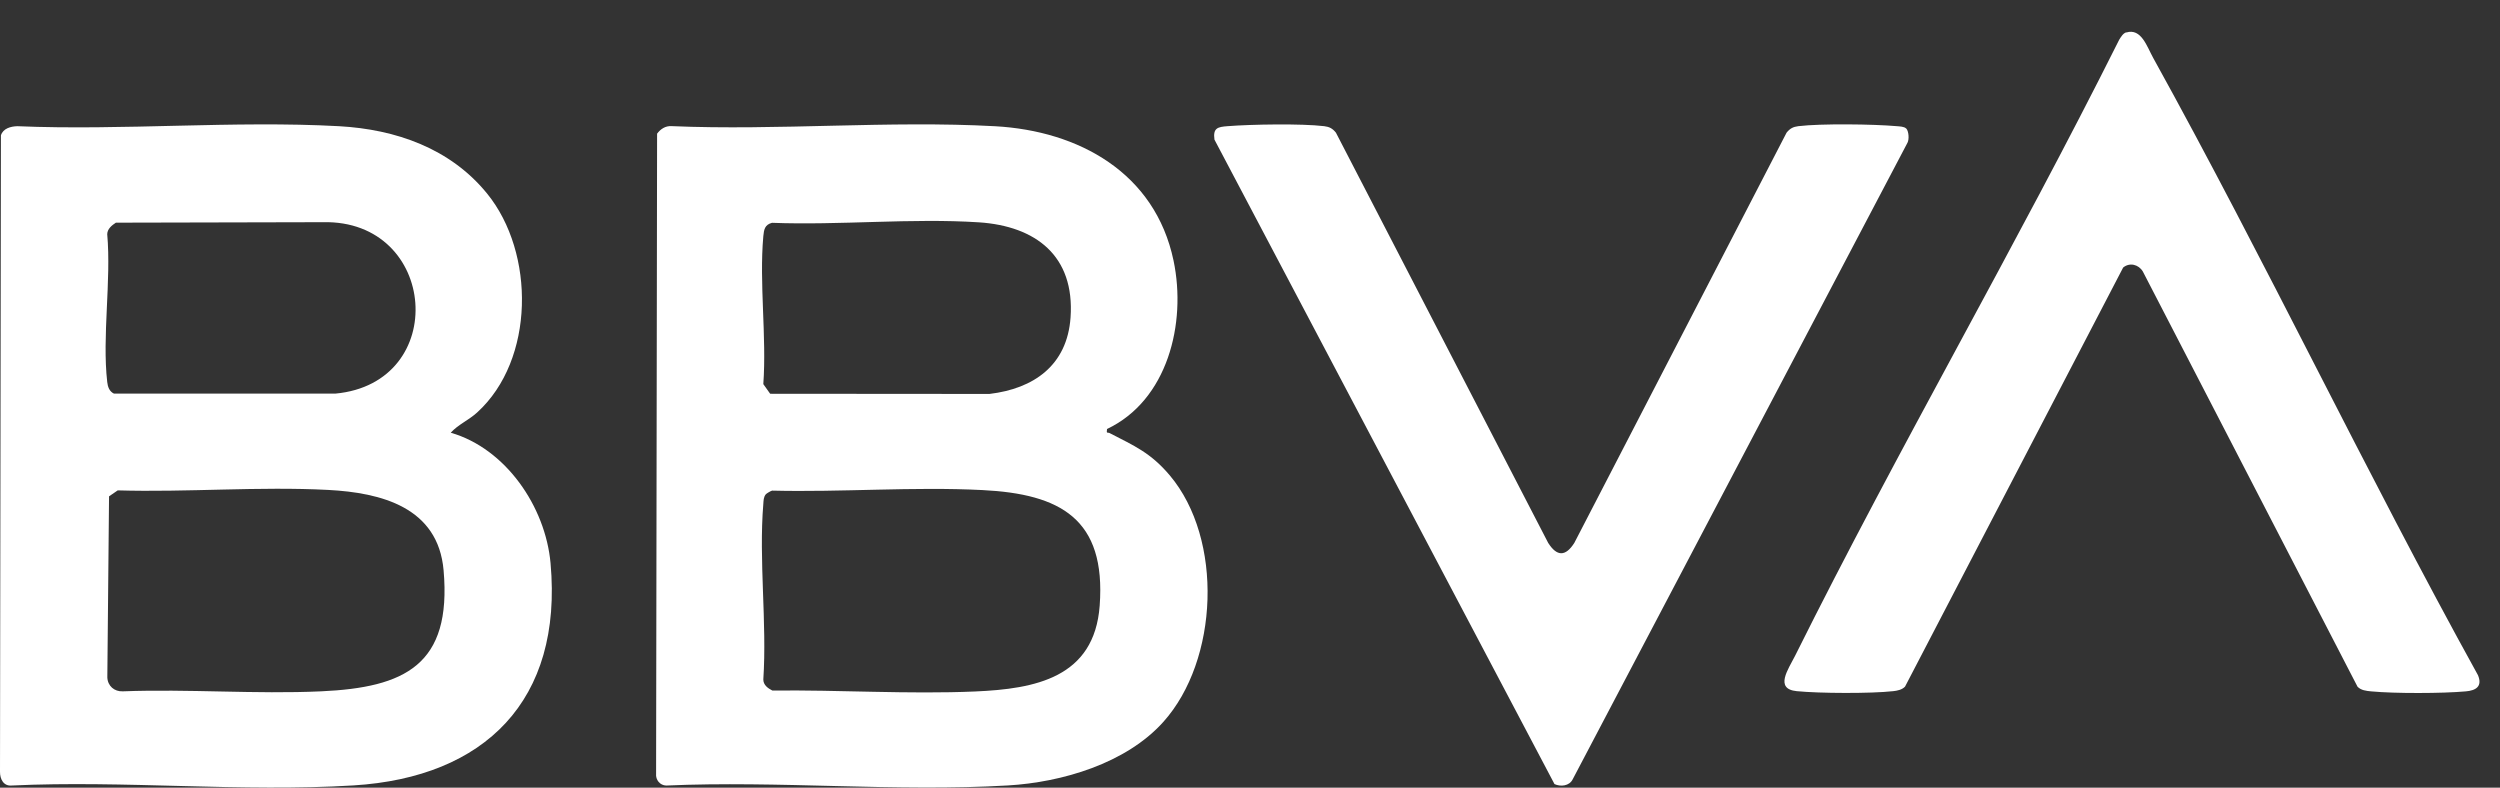 <svg width="73" height="23" viewBox="0 0 73 23" fill="none" xmlns="http://www.w3.org/2000/svg">
<rect x="0" y="0" width="73" height="23" fill="#333333" stroke="none"/>
<g clip-path="url(#clip0_2376_16118)">
<path d="M13.164 12.636C14.763 13.097 15.927 14.789 16.076 16.445C16.439 20.456 14.154 22.698 10.324 22.934C7.068 23.135 3.619 22.782 0.344 22.937C0.104 22.961 -0.003 22.75 4.87813e-05 22.533L0.027 3.953C0.088 3.75 0.315 3.69 0.505 3.685C3.598 3.815 6.822 3.517 9.9 3.685C11.555 3.777 13.148 4.33 14.224 5.653C15.63 7.383 15.62 10.507 13.935 12.042C13.69 12.267 13.377 12.397 13.164 12.633V12.636ZM3.384 6.502C3.267 6.578 3.134 6.684 3.131 6.838C3.251 8.202 2.979 9.824 3.131 11.155C3.147 11.296 3.192 11.429 3.328 11.494H9.788C13.148 11.185 12.788 6.407 9.425 6.488L3.382 6.502H3.384ZM3.438 14.319L3.184 14.493L3.134 19.78C3.144 20.03 3.339 20.198 3.585 20.187C5.498 20.114 7.468 20.274 9.374 20.187C11.819 20.076 13.196 19.42 12.953 16.654C12.793 14.81 11.127 14.387 9.585 14.306C7.57 14.2 5.461 14.379 3.438 14.319Z" fill="white"/>
<path d="M32.325 12.534C32.301 12.675 32.343 12.618 32.399 12.645C33.128 13.022 33.598 13.22 34.156 13.879C35.73 15.744 35.584 19.28 33.971 21.078C32.883 22.293 31.009 22.843 29.431 22.935C26.167 23.128 22.732 22.791 19.452 22.938C19.273 22.933 19.139 22.773 19.158 22.588L19.187 3.903C19.289 3.767 19.43 3.672 19.609 3.683C22.721 3.816 25.962 3.515 29.058 3.686C31.492 3.821 33.729 5.039 34.268 7.612C34.652 9.445 34.092 11.693 32.322 12.528L32.325 12.534ZM22.542 6.506C22.331 6.563 22.308 6.701 22.289 6.896C22.166 8.268 22.388 9.825 22.289 11.216L22.489 11.498L28.892 11.503C30.184 11.349 31.161 10.671 31.26 9.272C31.388 7.468 30.24 6.601 28.583 6.492C26.621 6.365 24.517 6.582 22.542 6.506ZM22.361 14.434C22.294 14.518 22.297 14.613 22.289 14.714C22.153 16.352 22.398 18.182 22.289 19.841C22.289 20.004 22.425 20.099 22.553 20.164C24.507 20.142 26.527 20.275 28.476 20.191C30.219 20.115 31.956 19.795 32.111 17.683C32.298 15.145 30.958 14.424 28.689 14.31C26.674 14.207 24.566 14.377 22.545 14.326C22.508 14.334 22.385 14.407 22.361 14.434Z" fill="white"/>
<path d="M62.087 0.949C62.527 0.814 62.69 1.361 62.874 1.692C66.157 7.625 69.077 13.78 72.357 19.716C72.493 20.044 72.296 20.163 72.002 20.188C71.317 20.25 69.923 20.253 69.237 20.188C69.098 20.174 68.944 20.16 68.84 20.052L62.57 7.926C62.447 7.723 62.188 7.655 61.996 7.812L55.627 20.049C55.539 20.142 55.401 20.169 55.281 20.182C54.629 20.255 53.127 20.247 52.465 20.182C51.803 20.117 52.222 19.537 52.414 19.154C55.433 13.091 58.849 7.221 61.879 1.163C61.927 1.085 61.993 0.971 62.087 0.944V0.949Z" fill="white"/>
<path d="M55.662 3.752C55.736 3.83 55.752 4.066 55.699 4.167L45.922 22.757C45.826 22.952 45.57 22.979 45.391 22.895L35.462 4.077C35.414 3.733 35.561 3.706 35.849 3.684C36.538 3.63 38 3.605 38.665 3.684C38.82 3.703 38.911 3.752 39.009 3.874L45.207 15.853C45.463 16.255 45.714 16.255 45.97 15.853L52.168 3.874C52.267 3.752 52.358 3.703 52.512 3.684C53.172 3.605 54.701 3.624 55.382 3.684C55.464 3.692 55.6 3.692 55.659 3.752H55.662Z" fill="white"/>
</g>
<defs>
<clipPath id="clip0_2376_16118">
<rect width="72.396" height="22.072" fill="white" transform="translate(0 0.928)"/>
</clipPath>
</defs>
</svg>
